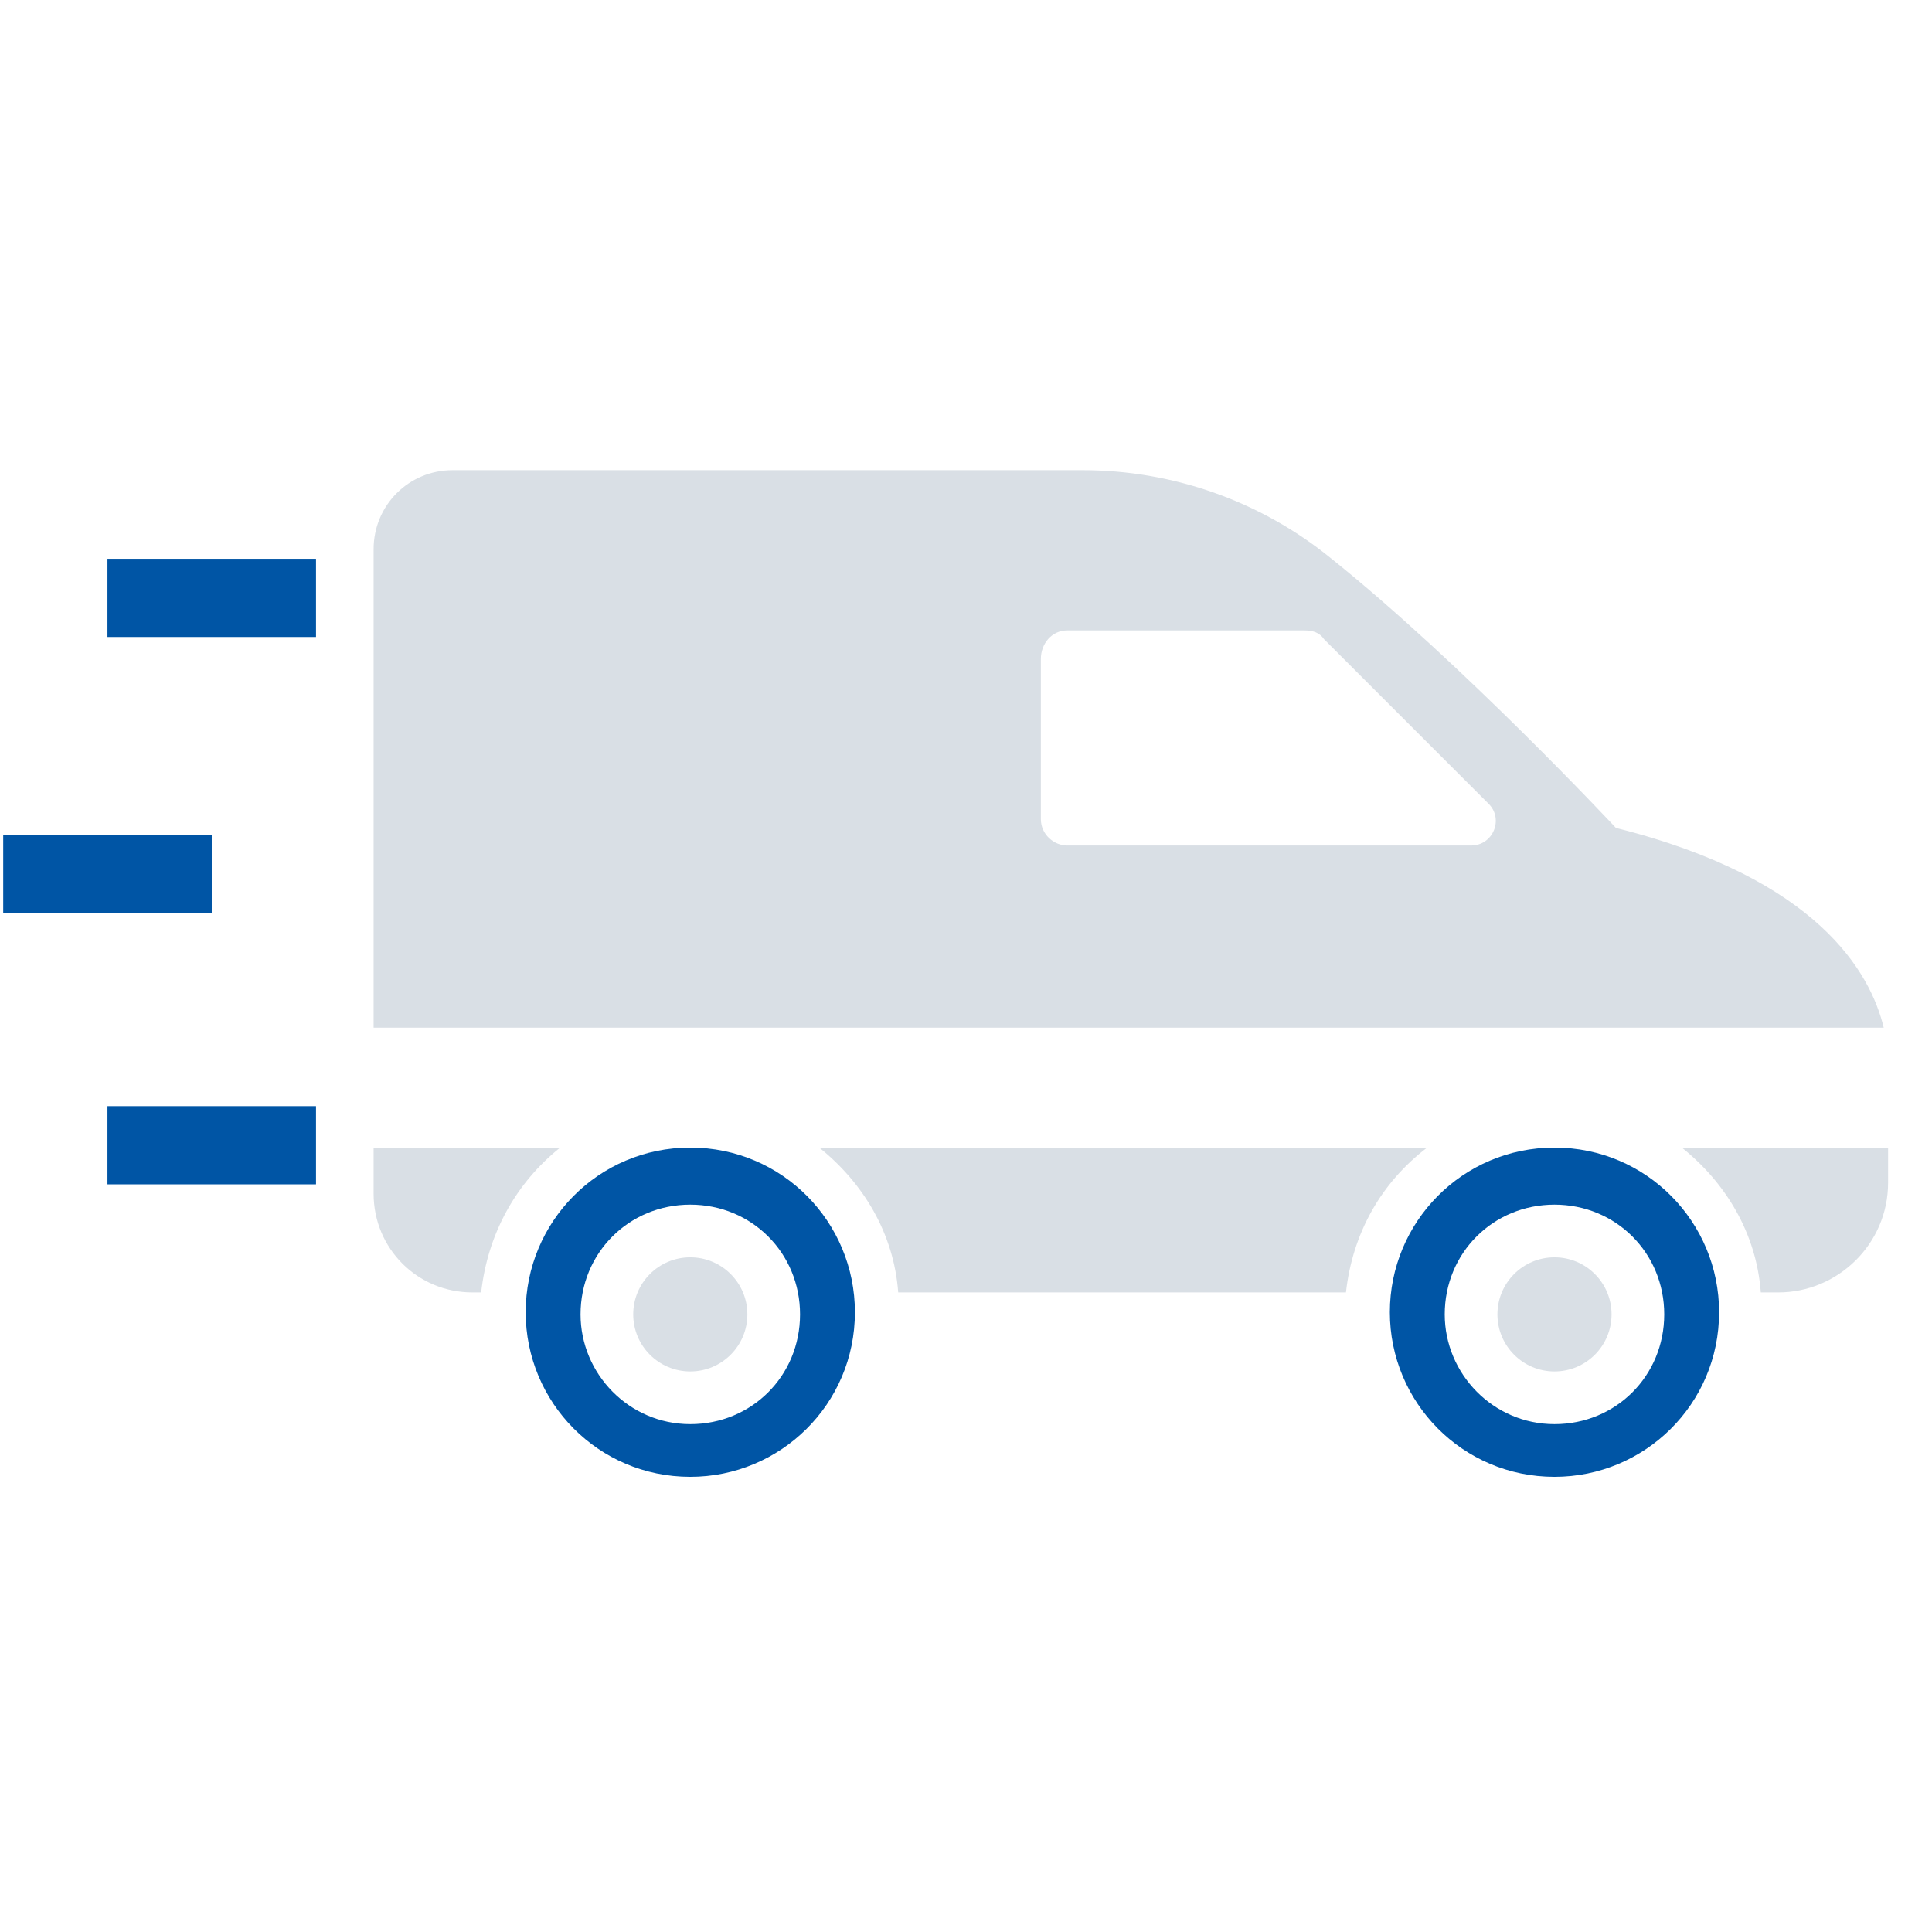<svg width="80" height="80" viewBox="0 0 80 80" fill="none" xmlns="http://www.w3.org/2000/svg">
<path d="M18.742 19.469H44.827C48.553 19.469 52.189 20.741 55.097 23.105C60.55 27.467 66.912 34.283 66.912 34.283C75.274 36.374 77.455 40.282 78.001 42.554H15.47V22.741C15.47 20.923 16.925 19.469 18.742 19.469ZM43.1 33.92C43.1 34.556 43.645 35.011 44.191 35.011H60.914C61.823 35.011 62.277 33.92 61.641 33.284L54.825 26.467C54.643 26.195 54.37 26.104 54.007 26.104H44.191C43.555 26.104 43.1 26.649 43.1 27.285V33.92ZM78.182 47.519H69.639C71.457 48.973 72.729 51.063 72.911 53.517H73.638C76.092 53.517 78.182 51.518 78.182 48.973V47.519ZM59.096 47.519H33.921C35.738 48.973 37.011 51.063 37.193 53.517H55.733C56.006 51.063 57.188 48.973 59.096 47.519ZM15.47 47.519V49.428C15.47 51.7 17.288 53.517 19.56 53.517H19.924C20.197 51.063 21.378 48.973 23.196 47.519H15.47Z" fill="#D9DFE5"/>
<path d="M28.583 56.789C27.278 56.789 26.22 55.731 26.22 54.426C26.22 53.121 27.278 52.063 28.583 52.063C29.889 52.063 30.947 53.121 30.947 54.426C30.947 55.731 29.889 56.789 28.583 56.789Z" fill="#D9DFE5"/>
<path d="M64.368 47.519C68.185 47.519 71.184 50.609 71.184 54.336C71.184 58.153 68.094 61.152 64.368 61.152C60.55 61.152 57.551 58.062 57.551 54.336C57.551 50.609 60.55 47.519 64.368 47.519ZM64.368 58.971C66.912 58.971 68.912 56.971 68.912 54.426C68.912 51.882 66.912 49.882 64.368 49.882C61.823 49.882 59.823 51.882 59.823 54.426C59.823 56.88 61.823 58.971 64.368 58.971Z" fill="#0055A5"/>
<path d="M28.583 47.519C32.401 47.519 35.4 50.609 35.4 54.336C35.4 58.153 32.31 61.152 28.583 61.152C24.766 61.152 21.767 58.062 21.767 54.336C21.767 50.609 24.766 47.519 28.583 47.519ZM28.583 58.971C31.128 58.971 33.128 56.971 33.128 54.426C33.128 51.882 31.128 49.882 28.583 49.882C26.039 49.882 24.039 51.882 24.039 54.426C24.039 56.88 26.039 58.971 28.583 58.971Z" fill="#0055A5"/>
<path d="M64.368 56.789C63.062 56.789 62.005 55.731 62.005 54.426C62.005 53.121 63.062 52.063 64.368 52.063C65.673 52.063 66.731 53.121 66.731 54.426C66.731 55.731 65.673 56.789 64.368 56.789Z" fill="#D9DFE5"/>
<path d="M4.45 45.803H13.085V49.041H4.45V45.803Z" fill="#0055A5"/>
<path d="M0.133 34.579H8.768V37.817H0.133V34.579Z" fill="#0055A5"/>
<path d="M4.45 23.138H13.085V26.376H4.45V23.138Z" fill="#0055A5"/>
</svg>
